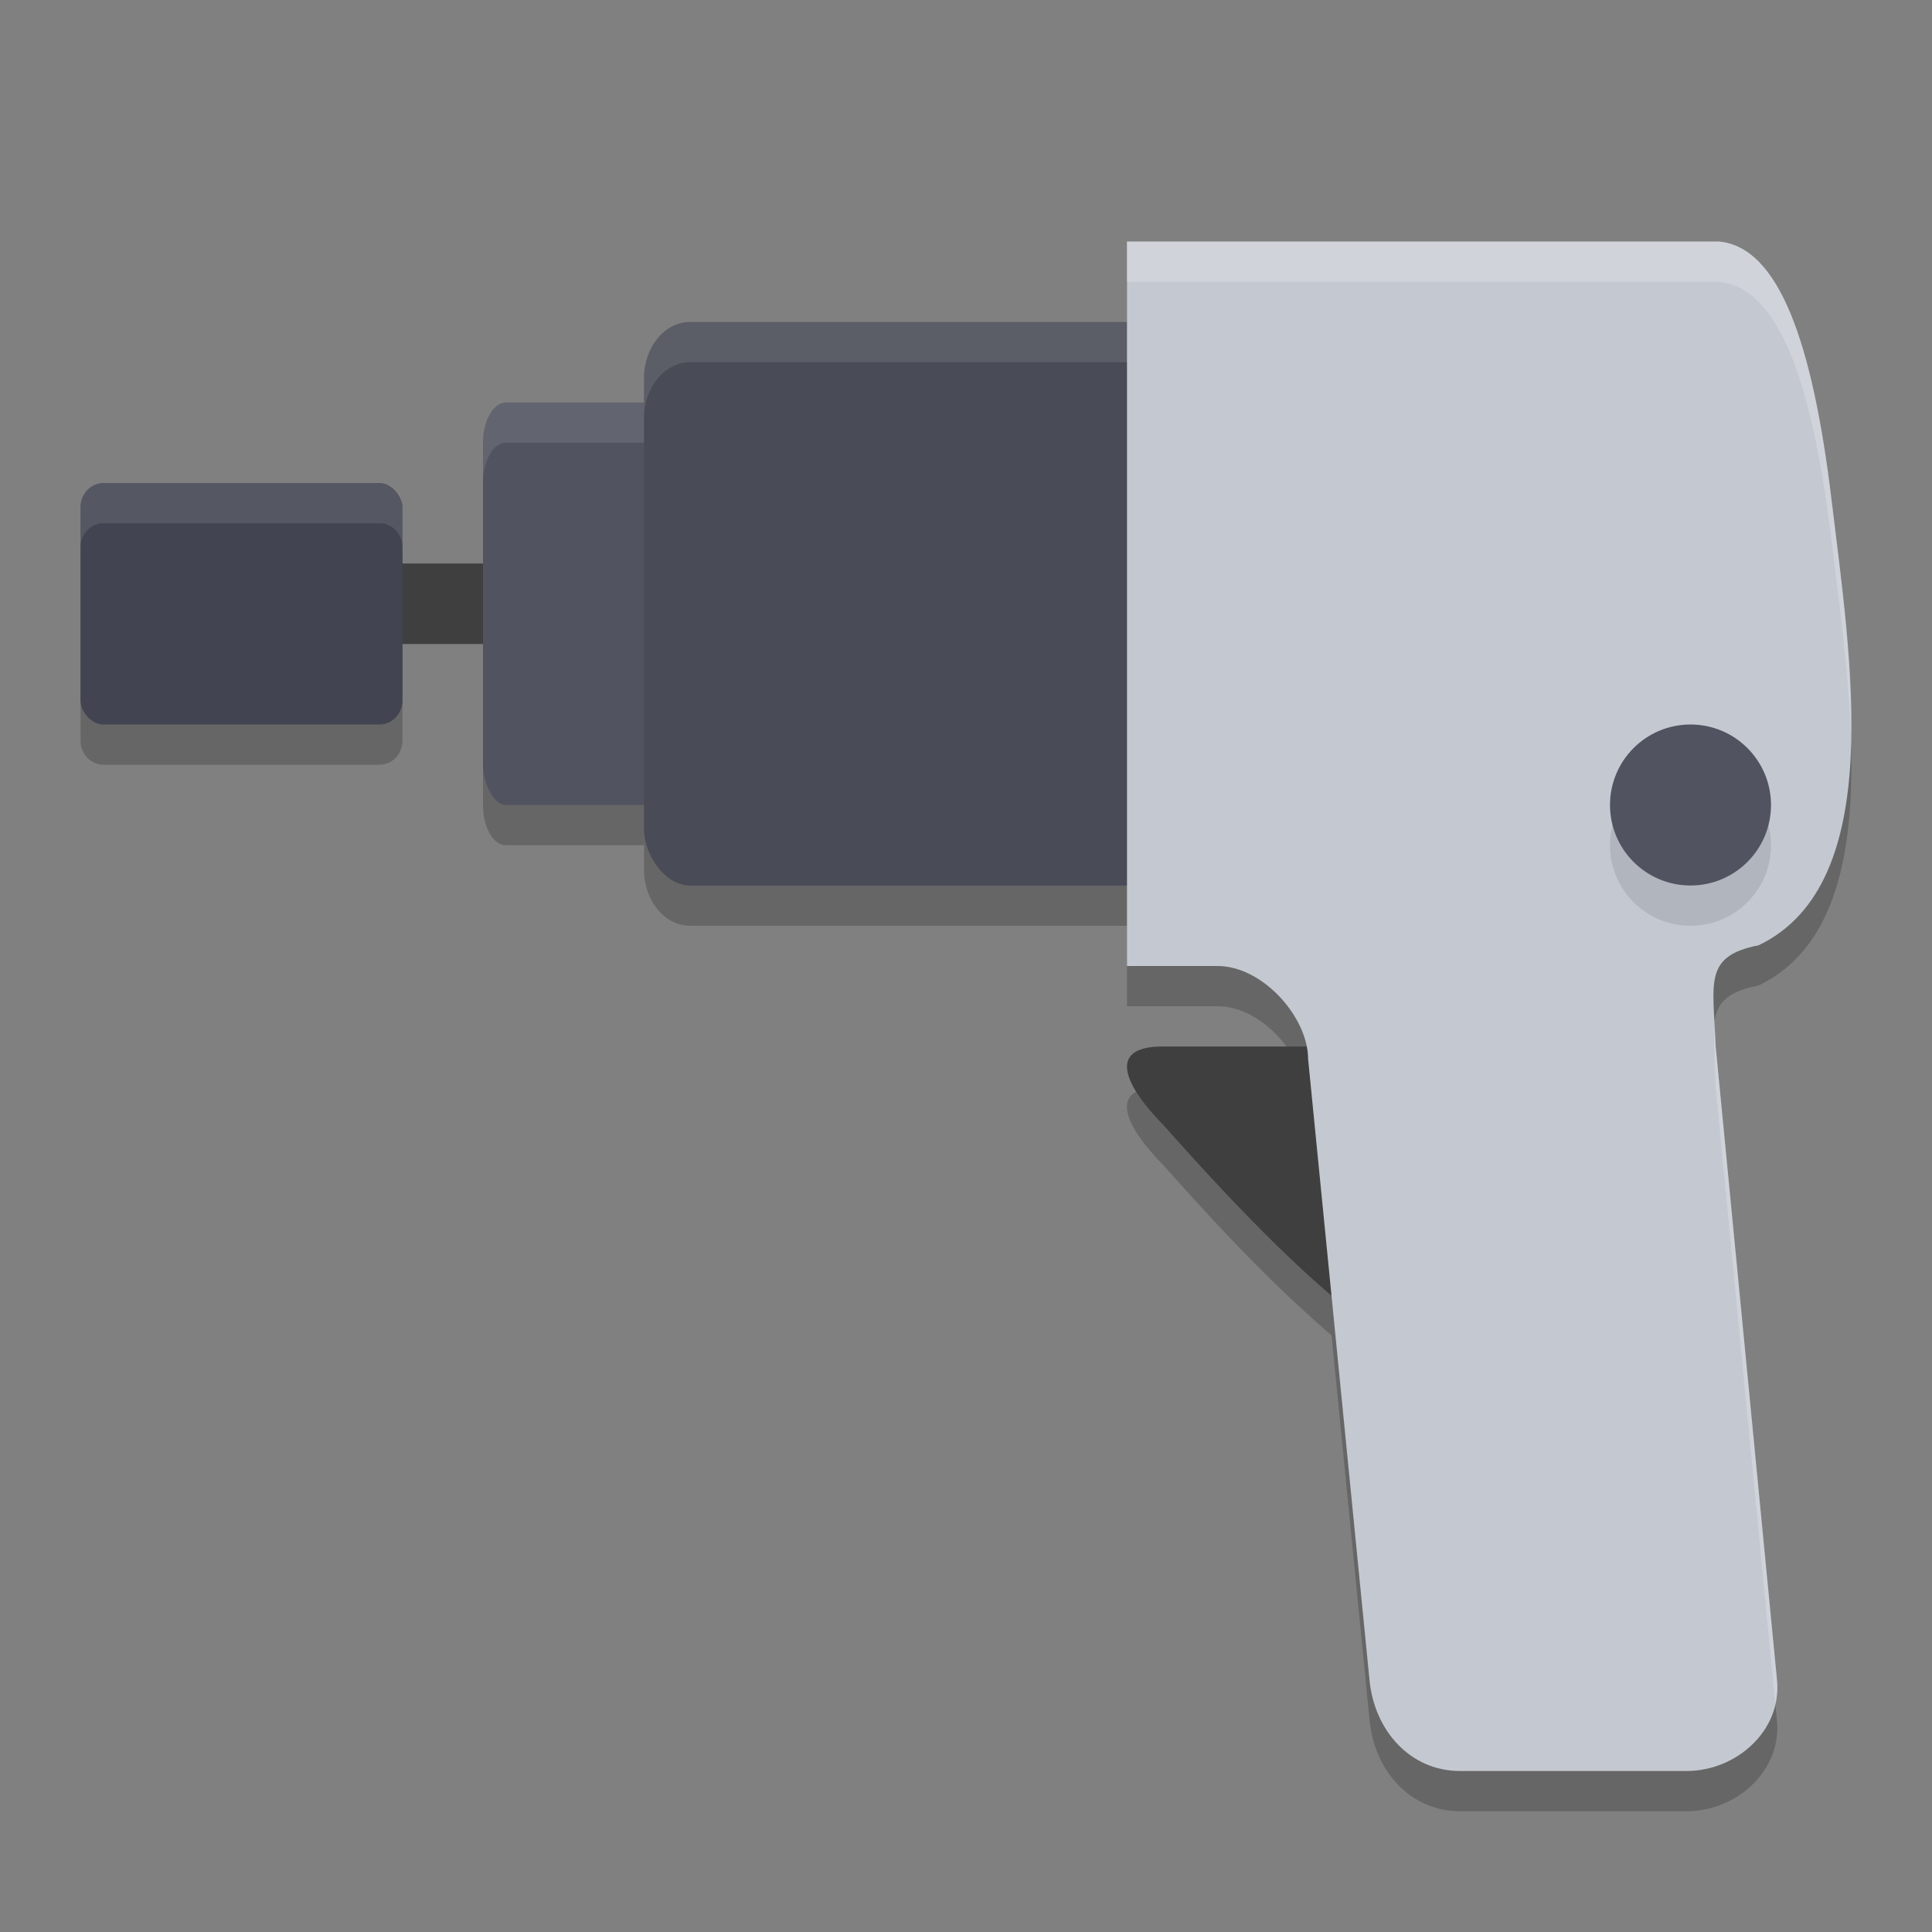 <svg xmlns="http://www.w3.org/2000/svg" width="24" height="24" version="1.1">
 <rect width="100%" height="100%" fill="#808080" stroke="none"/>
 <path style="opacity:0.2" d="m 14,3.5 v 1 H 8.572 C 8.256,4.5 8,4.811 8,5.199 V 5.5 H 6.285 C 6.127,5.5 6,5.723 6,6 v 4 c 0,0.277 0.127,0.5 0.285,0.5 H 8 v 0.301 C 8,11.189 8.256,11.5 8.572,11.5 H 14 v 1 h 1.125 c 0.507,0 0.991,0.518 1.086,1 h -1.77 c -0.723,0 -0.443,0.516 0.02,0.984 0.947,1.068 1.552,1.65 2.08,2.105 L 17.014,21.375 c 0.061,0.62 0.502,1.125 1.125,1.125 h 2.812 c 0.623,0 1.183,-0.505 1.123,-1.125 L 21.312,13.492 c -0.028,-0.782 -0.155,-1.115 0.533,-1.25 1.603,-0.766 1.144,-3.564 0.906,-5.531 C 22.514,4.744 22.094,3.561 21.348,3.5 Z M 1.285,6.5 C 1.127,6.5 1,6.635 1,6.801 V 9.199 C 1,9.365 1.127,9.5 1.285,9.5 H 4.715 C 4.873,9.5 5,9.365 5,9.199 V 6.801 C 5,6.635 4.873,6.5 4.715,6.5 Z"/>
 <rect style="fill:#3f3f3f" width="2.256" height="1" x="4.38" y="7"/>
 <path style="fill:#3f3f3f" d="m 14.442,13 h 4.071 v 3.826 L 18.324,17.531 C 16.969,16.398 16.455,16.232 14.46,13.984 13.998,13.516 13.719,13 14.442,13 Z"/>
 <rect style="fill:#424551" width="4" height="3" x="1" y="6" rx=".286" ry=".3"/>
 <rect style="fill:#515360" width="4" height="5" x="6" y="5" rx=".286" ry=".5"/>
 <path style="opacity:0.1;fill:#ffffff" d="M 6.285 5 C 6.127 5 6 5.223 6 5.5 L 6 6 C 6 5.723 6.127 5.5 6.285 5.5 L 9.715 5.5 C 9.873 5.5 10 5.723 10 6 L 10 5.5 C 10 5.223 9.873 5 9.715 5 L 6.285 5 z"/>
 <rect style="fill:#494b57" width="8" height="7" x="8" y="4" rx=".571" ry=".7"/>
 <path style="opacity:0.1;fill:#ffffff" d="M 8.572 4 C 8.256 4 8 4.311 8 4.699 L 8 5.199 C 8 4.811 8.256 4.5 8.572 4.5 L 15.428 4.5 C 15.744 4.5 16 4.811 16 5.199 L 16 4.699 C 16 4.311 15.744 4 15.428 4 L 8.572 4 z"/>
 <path style="fill:#c4c9d1" d="M 14,3 V 12 h 1.125 c 0.562,0 1.125,0.638 1.125,1.157 L 17.013,20.875 c 0.061,0.62 0.502,1.125 1.125,1.125 h 2.812 c 0.623,0 1.185,-0.505 1.125,-1.125 l -0.763,-7.884 c -0.028,-0.782 -0.155,-1.113 0.533,-1.248 1.603,-0.766 1.145,-3.566 0.907,-5.533 C 22.515,4.243 22.094,3.061 21.347,3 Z"/>
 <circle style="opacity:0.1" cx="21" cy="10.5" r="1"/>
 <circle style="fill:#515360" cx="21" cy="10" r="1"/>
 <path style="opacity:0.1;fill:#ffffff" d="M 1.285 6 C 1.127 6 1 6.135 1 6.301 L 1 6.801 C 1 6.635 1.127 6.5 1.285 6.5 L 4.715 6.5 C 4.873 6.5 5 6.635 5 6.801 L 5 6.301 C 5 6.135 4.873 6 4.715 6 L 1.285 6 z"/>
 <path style="opacity:0.2;fill:#ffffff" d="M 14 3 L 14 3.5 L 21.348 3.5 C 22.094 3.561 22.514 4.744 22.752 6.711 C 22.84 7.439 22.958 8.279 22.99 9.09 C 23 8.133 22.858 7.091 22.752 6.211 C 22.514 4.244 22.094 3.061 21.348 3 L 14 3 z M 21.301 12.768 C 21.285 12.953 21.301 13.178 21.312 13.492 L 22.053 21.162 C 22.073 21.07 22.084 20.975 22.074 20.875 L 21.312 12.992 C 21.309 12.905 21.305 12.844 21.301 12.768 z"/>
</svg>
